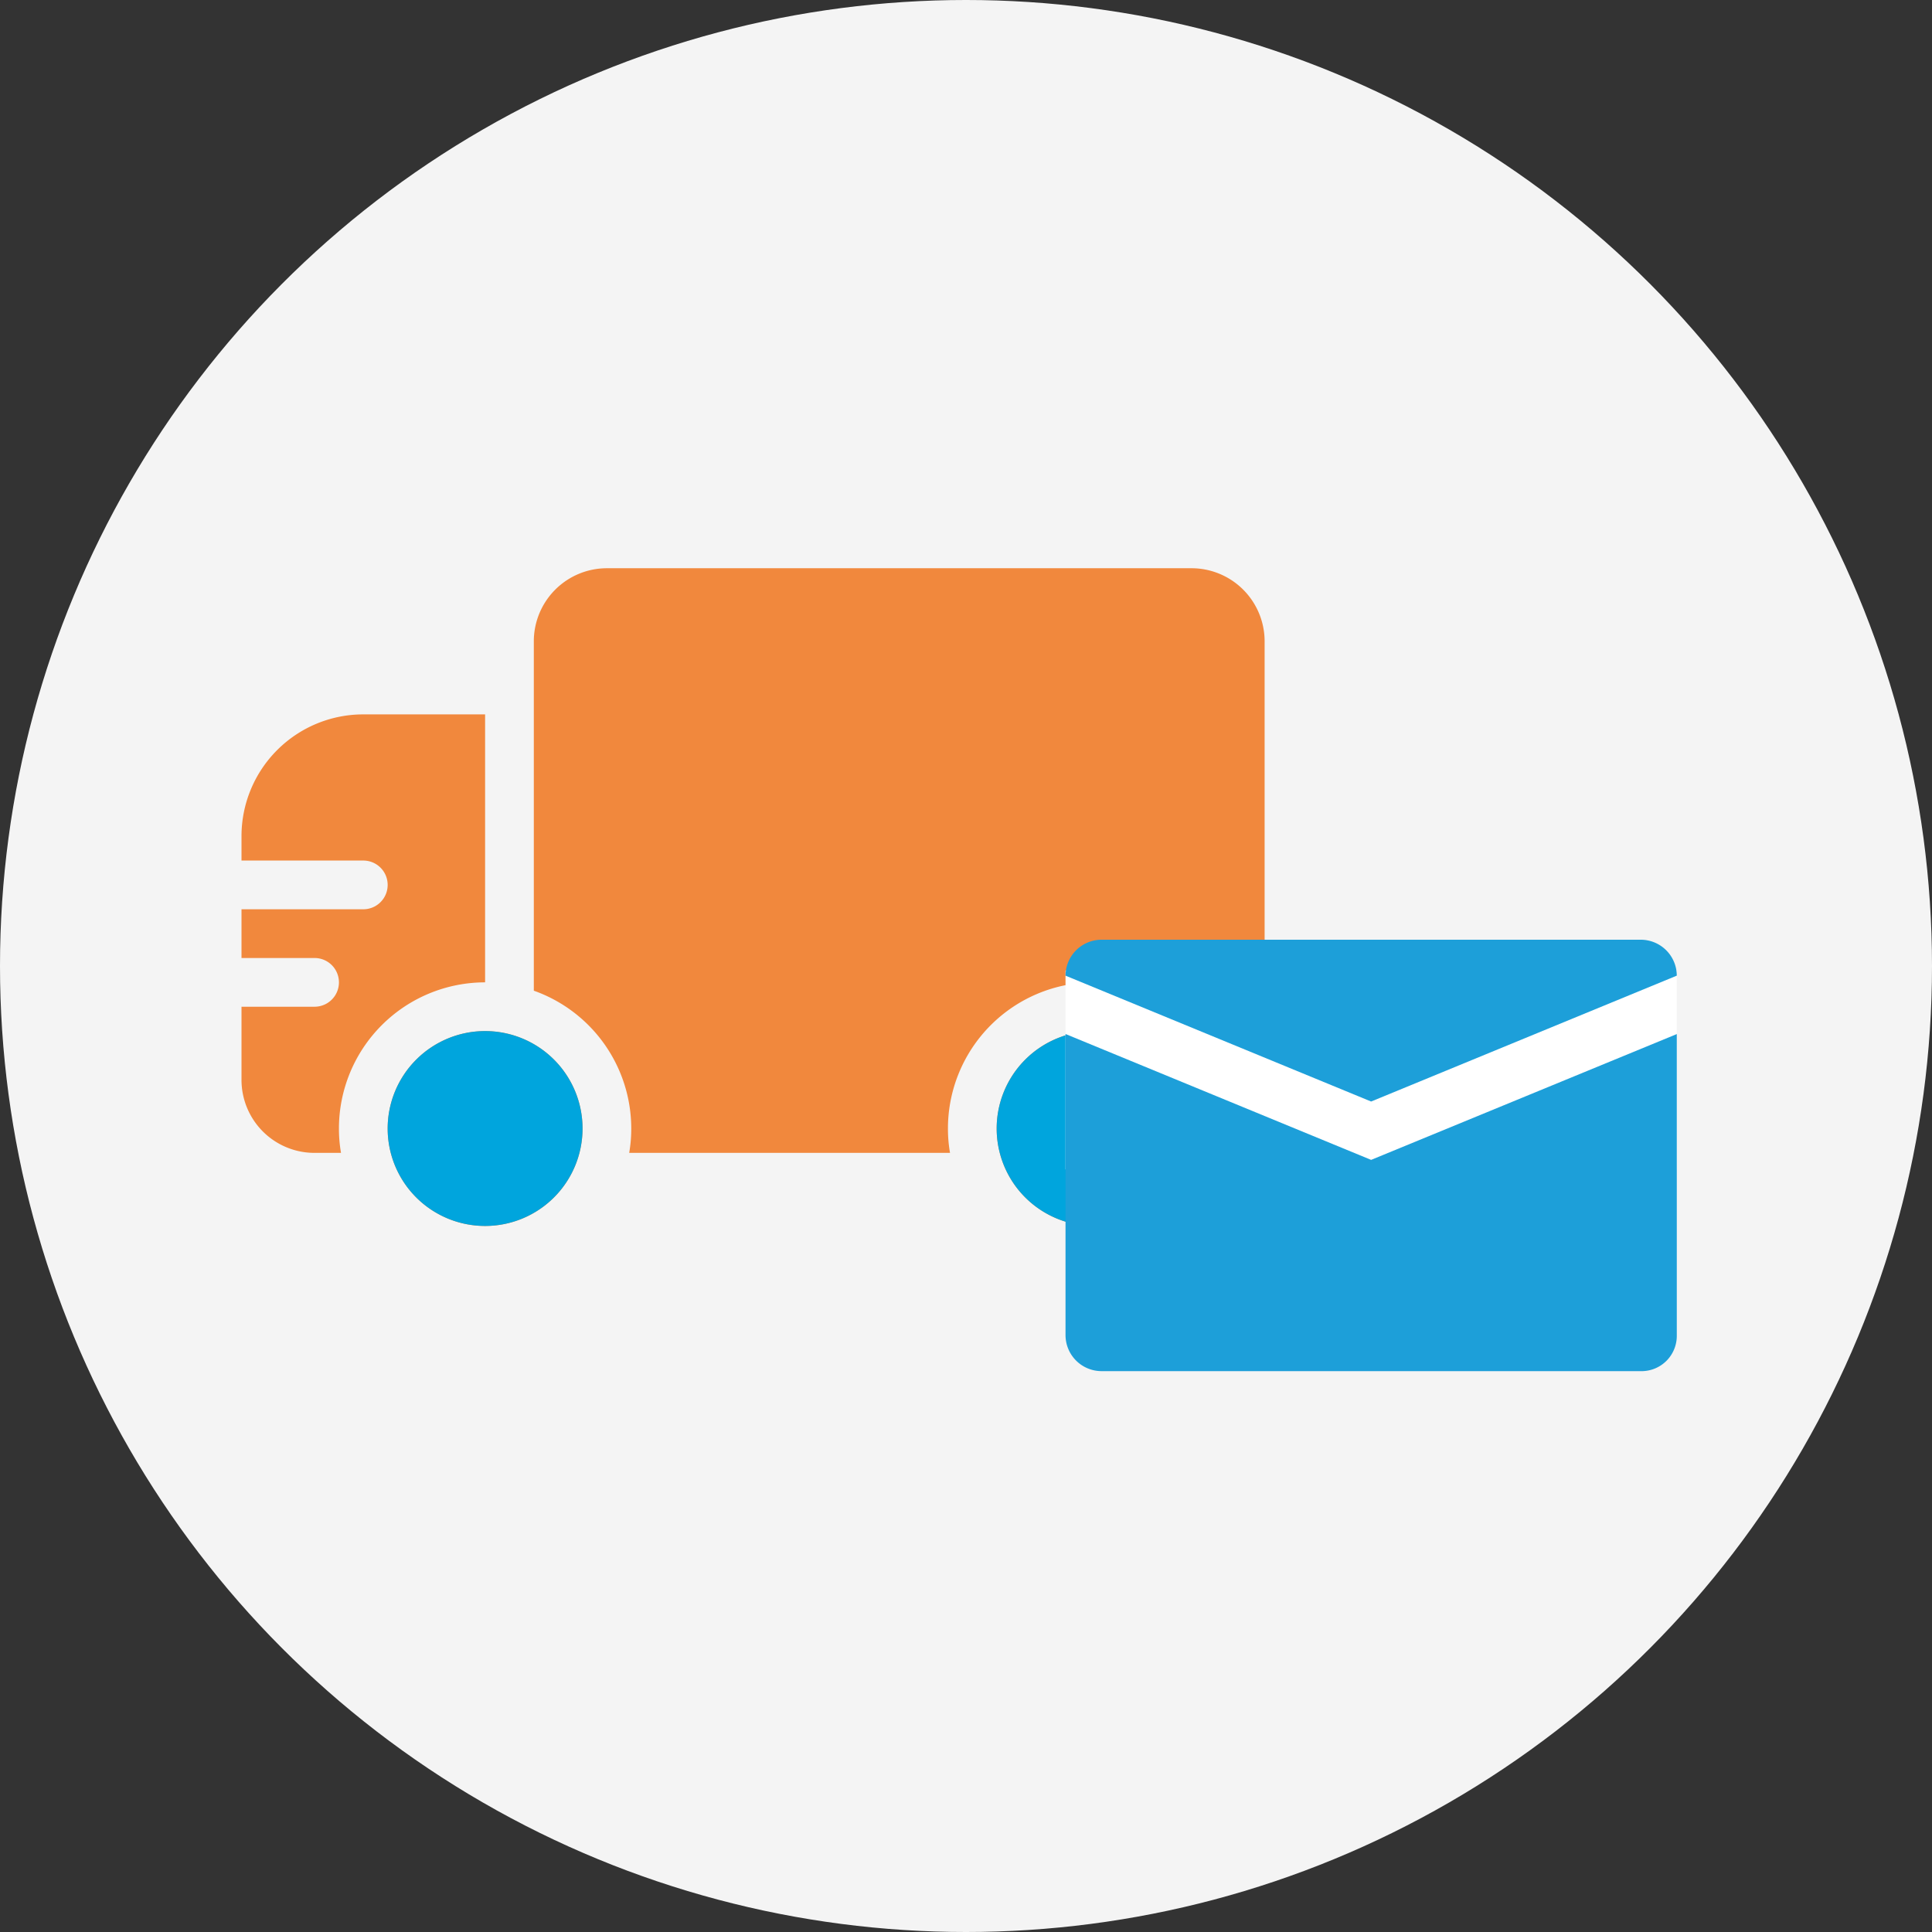 <svg xmlns="http://www.w3.org/2000/svg" width="136" height="136" viewBox="0 0 136 136">
  <rect x="0" y="0" width="136" height="136" fill="#333333" stroke="none"/>
  <g id="グループ_365035" data-name="グループ 365035" transform="translate(-537 -1088)">
    <circle id="楕円形_139" data-name="楕円形 139" cx="68" cy="68" r="68" transform="translate(537 1088)" fill="#f4f4f4"/>
    <g id="グループ_365200" data-name="グループ 365200" transform="translate(-7668.979 14504.117)">
      <g id="Group_3" data-name="Group 3" transform="translate(8222.979 -13376.117)">
        <path id="Vector_13" data-name="Vector 13" d="M1076.018,280.581a6.859,6.859,0,1,1-6.859,6.859A6.862,6.862,0,0,1,1076.018,280.581Zm-42.87,0a6.859,6.859,0,1,1-6.859,6.859A6.862,6.862,0,0,1,1033.148,280.581Zm10.143,8.574h22.584a9.86,9.86,0,0,1-.146-1.715,10.289,10.289,0,1,1,20.578,0c0,.137,0,.274-.009.411a5.128,5.128,0,0,0,1.723-3.841V253.144a5.147,5.147,0,0,0-5.144-5.144h-41.155a5.147,5.147,0,0,0-5.145,5.144v24.594a10.3,10.3,0,0,1,6.859,9.7A9.872,9.872,0,0,1,1043.291,289.155Zm-10.143-30.867h-8.574a8.574,8.574,0,0,0-8.574,8.574v1.715h8.574a1.715,1.715,0,0,1,0,3.43H1016v3.43h5.144a1.715,1.715,0,0,1,0,3.43H1016v5.144a5.139,5.139,0,0,0,5.144,5.144h1.861a9.866,9.866,0,0,1-.146-1.715,10.292,10.292,0,0,1,10.289-10.289Z" transform="translate(-1016 -248)" fill="#f1883d" fill-rule="evenodd"/>
        <path id="Vector_14" data-name="Vector 14" d="M1077.729,324a6.859,6.859,0,1,1-6.859,6.859A6.862,6.862,0,0,1,1077.729,324Zm-42.87,0a6.859,6.859,0,1,1-6.859,6.859A6.862,6.862,0,0,1,1034.859,324Z" transform="translate(-1017.711 -291.419)" fill="#00a5dd" fill-rule="evenodd"/>
      </g>
      <g id="グループ_365187" data-name="グループ 365187" transform="translate(2549.985 43.197)">
        <rect id="長方形_25143" data-name="長方形 25143" width="43.029" height="14" transform="translate(5731 -13391)" fill="#fff"/>
        <g id="support_services" data-name="support services" transform="translate(5731 -13393.164)">
          <g id="Group_178" data-name="Group 178" transform="translate(0 0)">
            <path id="Vector_61" data-name="Vector 61" d="M450.5,2010H412.531a2.539,2.539,0,0,0-2.531,2.53l21.512,8.86,21.517-8.86A2.539,2.539,0,0,0,450.5,2010Z" transform="translate(-410 -2010)" fill="#1d9fd9"/>
            <path id="Vector_63" data-name="Vector 63" d="M453.029,2072.725v-21.2l-21.517,8.856L410,2051.52v21.2a2.538,2.538,0,0,0,2.531,2.532h38.1A2.484,2.484,0,0,0,453.029,2072.725Z" transform="translate(-410 -2044.883)" fill="#1d9fd9"/>
          </g>
        </g>
      </g>
    </g>
  </g>
</svg>
